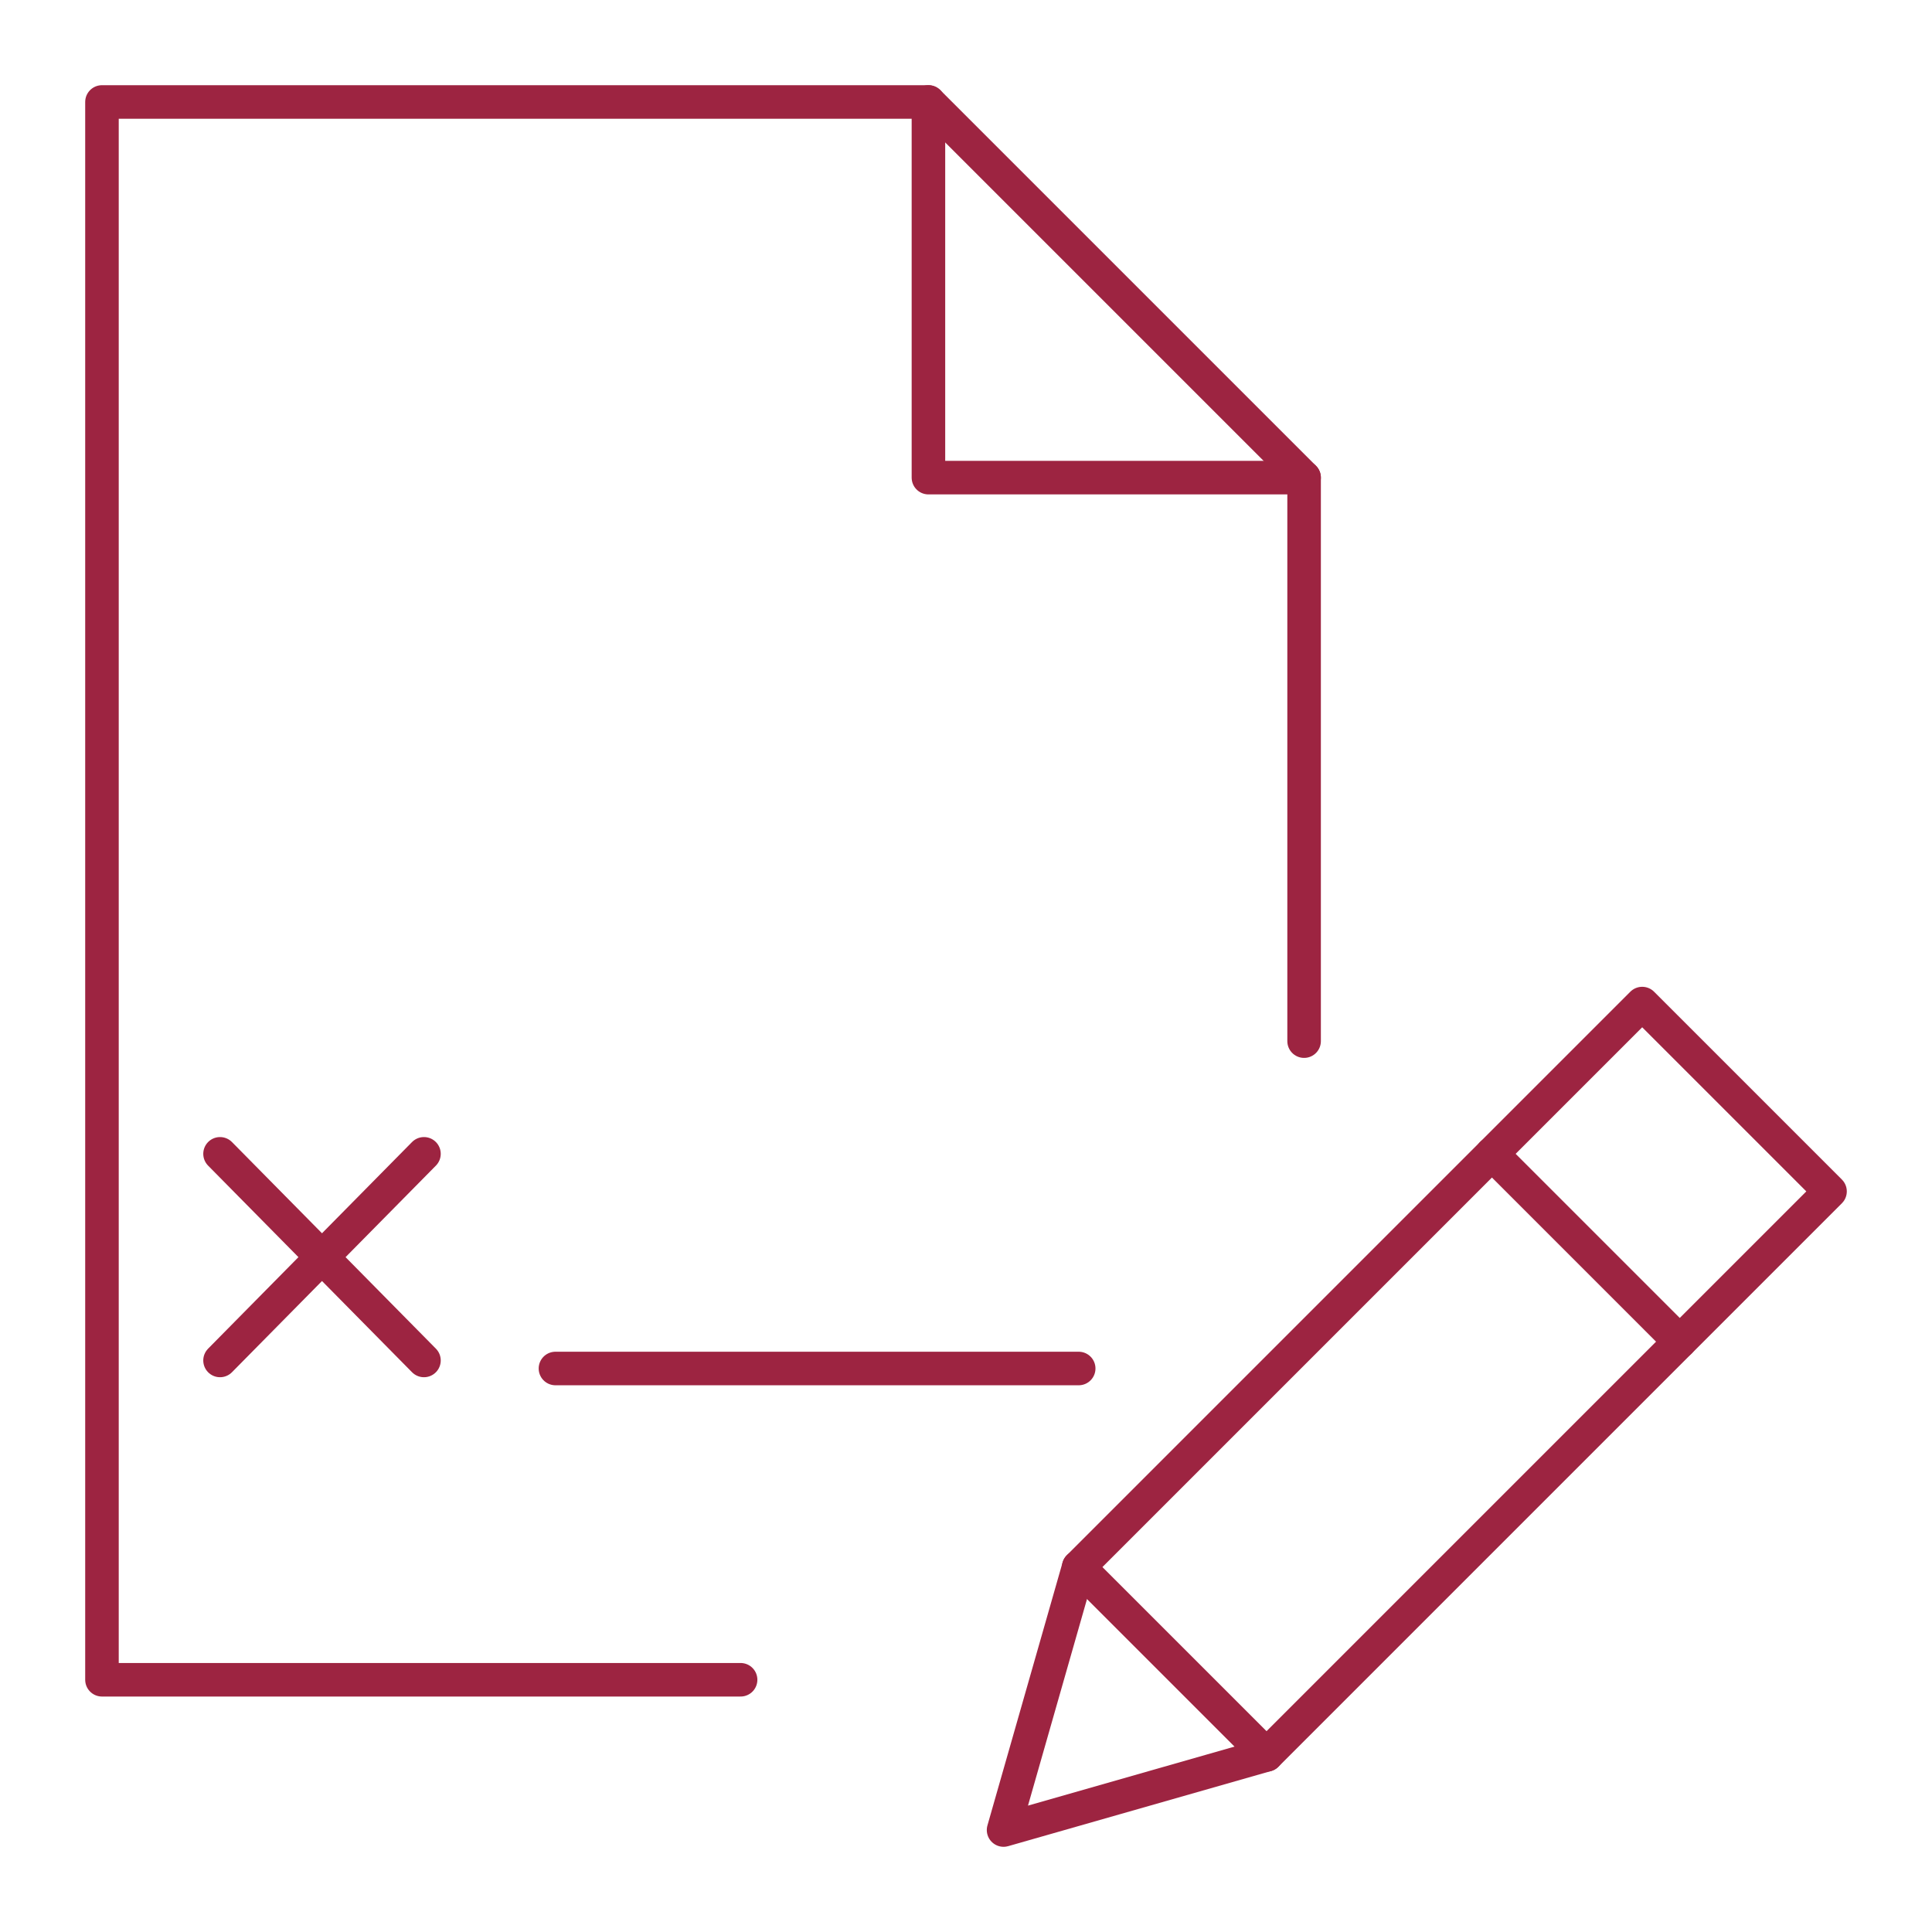 <svg id="Layer_1" data-name="Layer 1" xmlns="http://www.w3.org/2000/svg" width="1in" height="1in" viewBox="0 0 72 72">
  <title>icon</title>
  <g>
    <g>
      <polygon points="47.2 65.4 37.4 68.2 40.2 58.4 61.2 37.4 68.2 44.4 47.2 65.4" fill="none" stroke="#9d2441" stroke-linecap="round" stroke-linejoin="round" stroke-width="1.25"/>
      <line x1="55.6" y1="43" x2="62.6" y2="50" fill="none" stroke="#9d2441" stroke-linecap="round" stroke-linejoin="round" stroke-width="1.25"/>
      <line x1="40.2" y1="58.4" x2="47.2" y2="65.4" fill="none" stroke="#9d2441" stroke-linecap="round" stroke-linejoin="round" stroke-width="1.25"/>
    </g>
    <g>
      <polyline points="27.6 62.6 3.8 62.6 3.8 3.8 34.6 3.8 48.6 17.8 48.6 38.8" fill="none" stroke="#9d2441" stroke-linecap="round" stroke-linejoin="round" stroke-width="1.25"/>
      <polyline points="34.6 3.8 34.6 17.8 48.6 17.8" fill="none" stroke="#9d2441" stroke-linecap="round" stroke-linejoin="round" stroke-width="1.25"/>
    </g>
  </g>
  <line x1="8.2" y1="43" x2="15.8" y2="50.7" fill="none" stroke="#9d2441" stroke-linecap="round" stroke-linejoin="round" stroke-width="1.25"/>
  <line x1="8.2" y1="50.7" x2="15.8" y2="43" fill="none" stroke="#9d2441" stroke-linecap="round" stroke-linejoin="round" stroke-width="1.25"/>
  <line x1="20.7" y1="51" x2="40.2" y2="51" fill="none" stroke="#9d2441" stroke-linecap="round" stroke-linejoin="round" stroke-width="1.25"/>
</svg>
